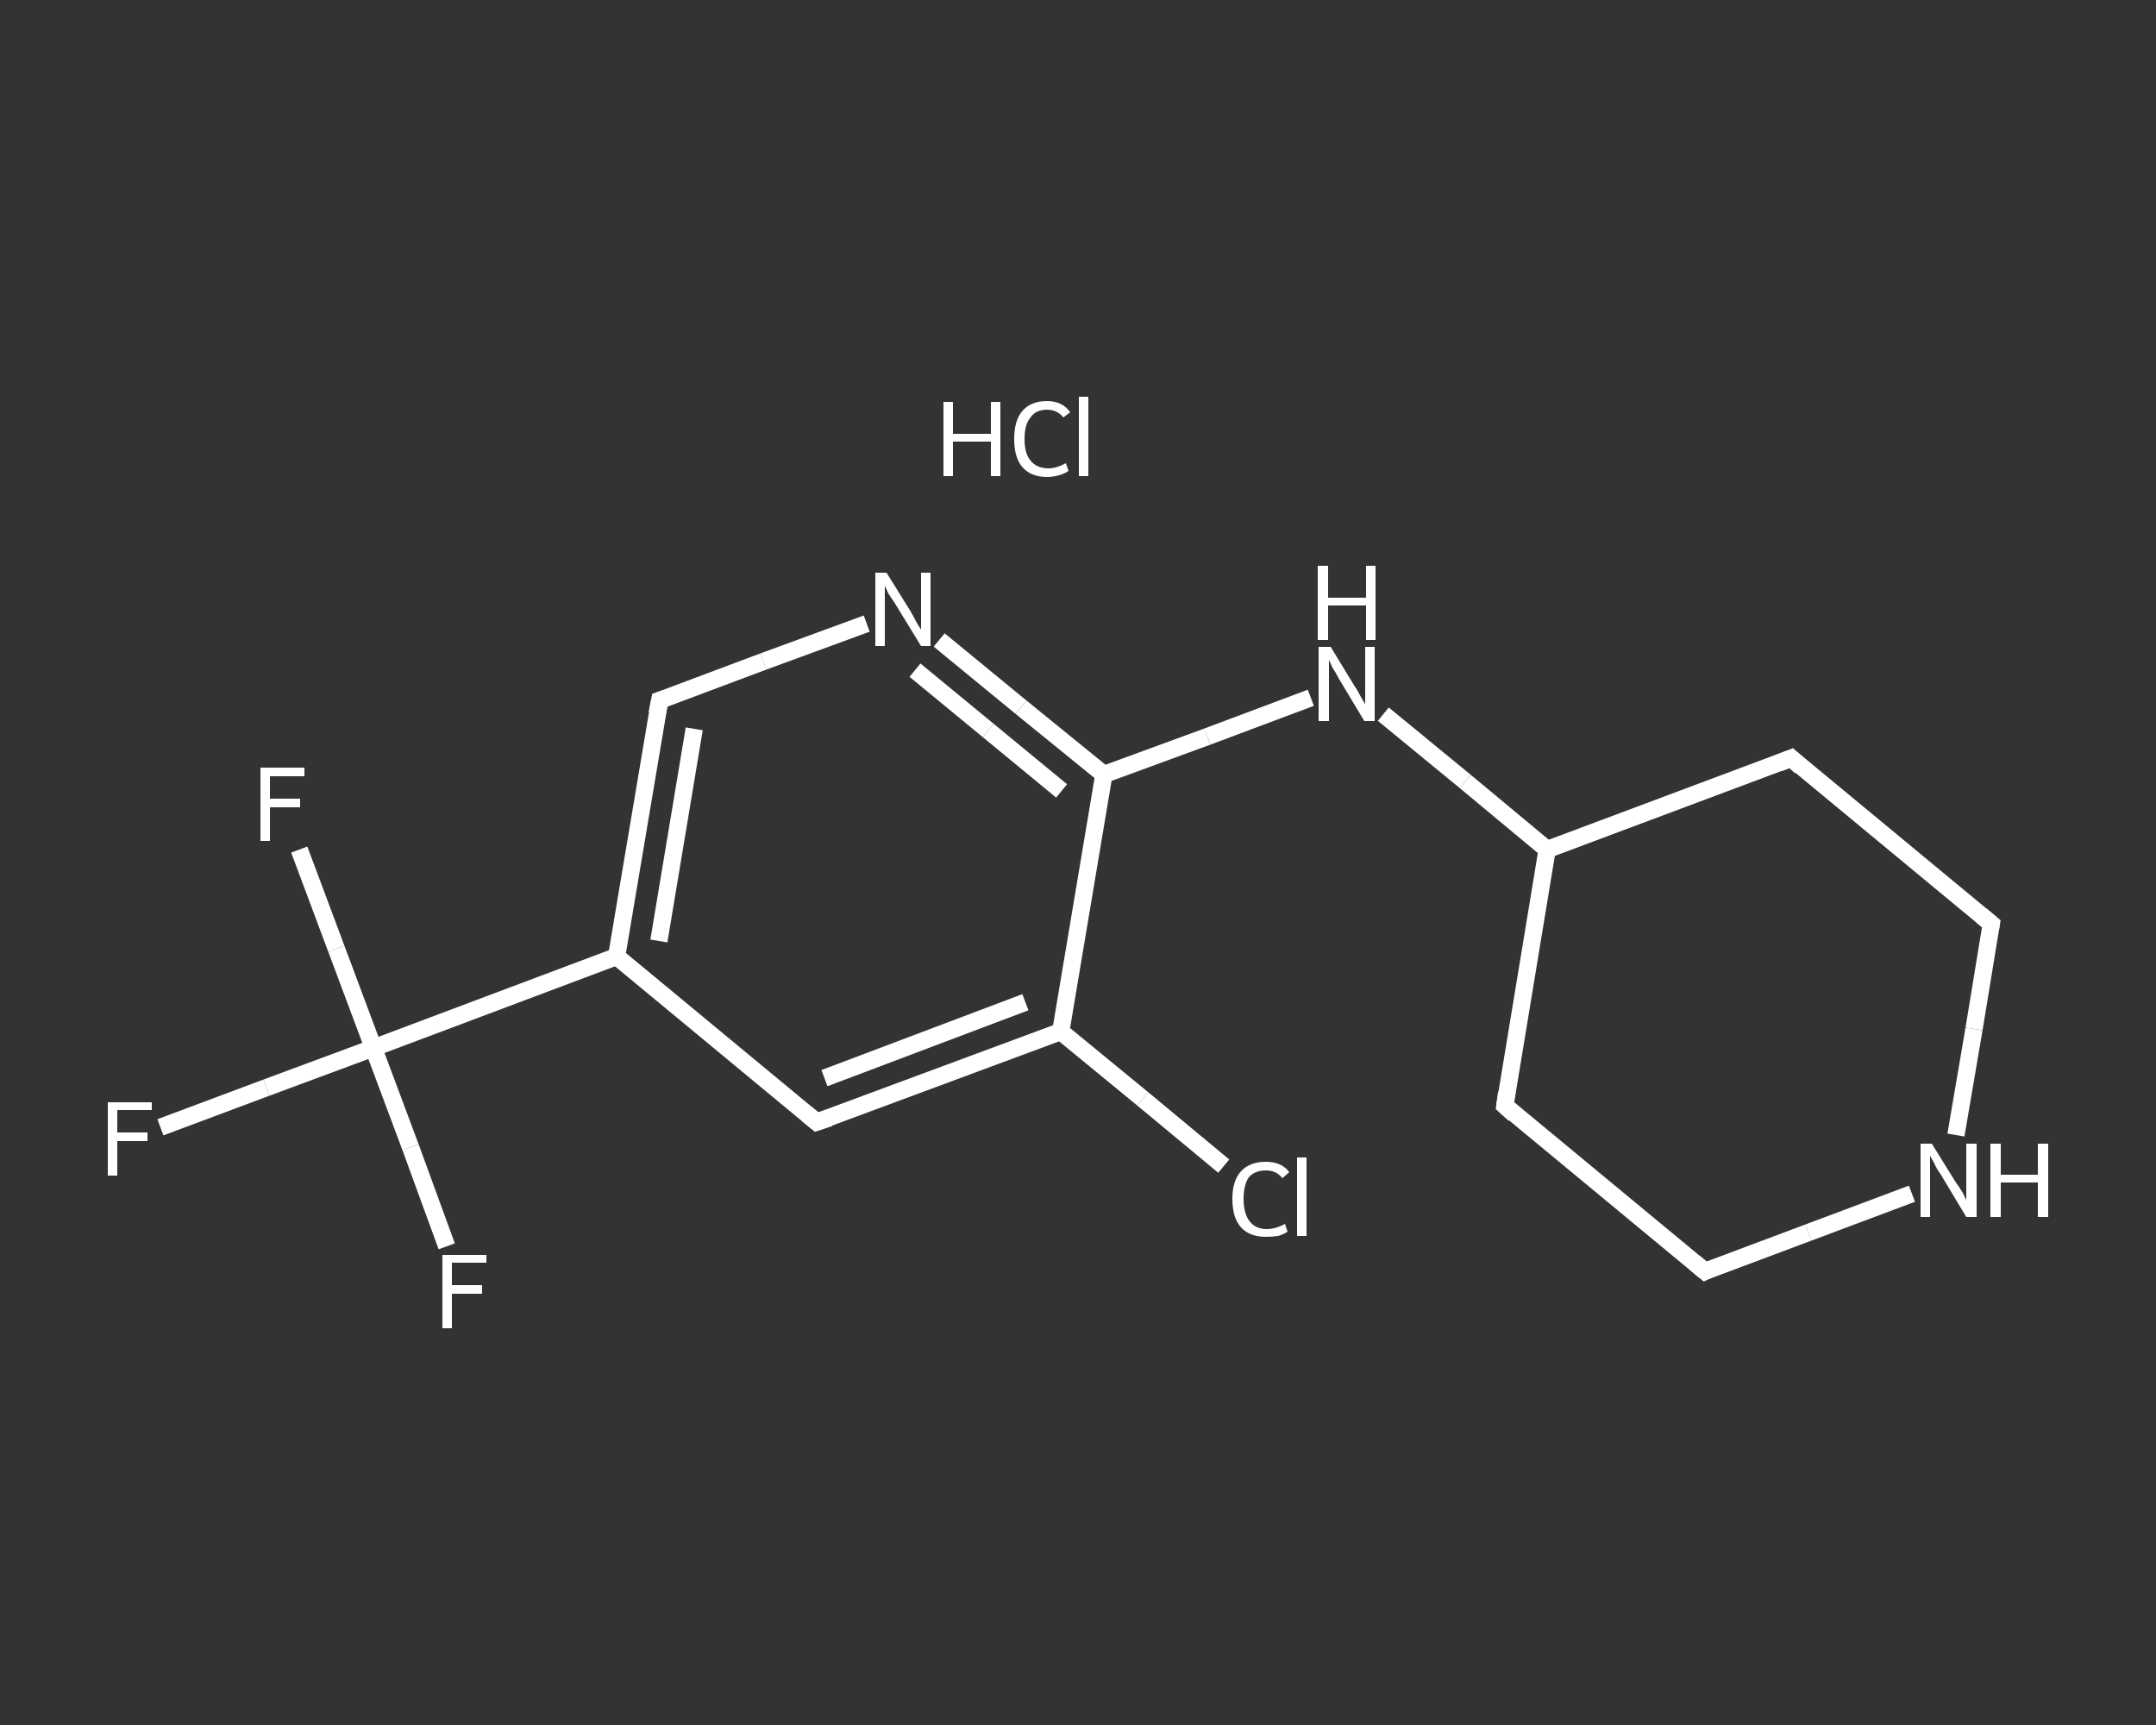 <?xml version='1.0' encoding='iso-8859-1'?>
<svg version='1.1' baseProfile='full'
              xmlns='http://www.w3.org/2000/svg'
                      xmlns:rdkit='http://www.rdkit.org/xml'
                      xmlns:xlink='http://www.w3.org/1999/xlink'
                  xml:space='preserve'
width='250px' height='200px' viewBox='0 0 250 200'>
<rect x="0" y="0" width="250" height="200" fill="#333333" stroke="none"/>
<!-- END OF HEADER -->
<rect style='opacity:1.0;fill:transparent;stroke:none' width='250.0' height='200.0' x='0.0' y='0.0'> </rect>
<path class='bond-0 atom-1 atom-2' d='M 18.6,130.7 L 30.9,126.1' style='fill:none;fill-rule:evenodd;stroke:#FFFFFF;stroke-width:2.0px;stroke-linecap:butt;stroke-linejoin:miter;stroke-opacity:1' />
<path class='bond-0 atom-1 atom-2' d='M 30.9,126.1 L 43.3,121.5' style='fill:none;fill-rule:evenodd;stroke:#FFFFFF;stroke-width:2.0px;stroke-linecap:butt;stroke-linejoin:miter;stroke-opacity:1' />
<path class='bond-1 atom-2 atom-3' d='M 43.3,121.5 L 39.0,110.0' style='fill:none;fill-rule:evenodd;stroke:#FFFFFF;stroke-width:2.0px;stroke-linecap:butt;stroke-linejoin:miter;stroke-opacity:1' />
<path class='bond-1 atom-2 atom-3' d='M 39.0,110.0 L 34.7,98.5' style='fill:none;fill-rule:evenodd;stroke:#FFFFFF;stroke-width:2.0px;stroke-linecap:butt;stroke-linejoin:miter;stroke-opacity:1' />
<path class='bond-2 atom-2 atom-4' d='M 43.3,121.5 L 47.6,133.0' style='fill:none;fill-rule:evenodd;stroke:#FFFFFF;stroke-width:2.0px;stroke-linecap:butt;stroke-linejoin:miter;stroke-opacity:1' />
<path class='bond-2 atom-2 atom-4' d='M 47.6,133.0 L 51.8,144.5' style='fill:none;fill-rule:evenodd;stroke:#FFFFFF;stroke-width:2.0px;stroke-linecap:butt;stroke-linejoin:miter;stroke-opacity:1' />
<path class='bond-3 atom-2 atom-5' d='M 43.3,121.5 L 71.5,110.9' style='fill:none;fill-rule:evenodd;stroke:#FFFFFF;stroke-width:2.0px;stroke-linecap:butt;stroke-linejoin:miter;stroke-opacity:1' />
<path class='bond-4 atom-5 atom-6' d='M 71.5,110.9 L 76.5,81.2' style='fill:none;fill-rule:evenodd;stroke:#FFFFFF;stroke-width:2.0px;stroke-linecap:butt;stroke-linejoin:miter;stroke-opacity:1' />
<path class='bond-4 atom-5 atom-6' d='M 76.4,109.1 L 80.5,84.5' style='fill:none;fill-rule:evenodd;stroke:#FFFFFF;stroke-width:2.0px;stroke-linecap:butt;stroke-linejoin:miter;stroke-opacity:1' />
<path class='bond-5 atom-6 atom-7' d='M 76.5,81.2 L 88.5,76.7' style='fill:none;fill-rule:evenodd;stroke:#FFFFFF;stroke-width:2.0px;stroke-linecap:butt;stroke-linejoin:miter;stroke-opacity:1' />
<path class='bond-5 atom-6 atom-7' d='M 88.5,76.7 L 100.5,72.3' style='fill:none;fill-rule:evenodd;stroke:#FFFFFF;stroke-width:2.0px;stroke-linecap:butt;stroke-linejoin:miter;stroke-opacity:1' />
<path class='bond-6 atom-7 atom-8' d='M 108.9,74.2 L 118.4,82.0' style='fill:none;fill-rule:evenodd;stroke:#FFFFFF;stroke-width:2.0px;stroke-linecap:butt;stroke-linejoin:miter;stroke-opacity:1' />
<path class='bond-6 atom-7 atom-8' d='M 118.4,82.0 L 128.0,89.8' style='fill:none;fill-rule:evenodd;stroke:#FFFFFF;stroke-width:2.0px;stroke-linecap:butt;stroke-linejoin:miter;stroke-opacity:1' />
<path class='bond-6 atom-7 atom-8' d='M 106.1,77.7 L 114.6,84.7' style='fill:none;fill-rule:evenodd;stroke:#FFFFFF;stroke-width:2.0px;stroke-linecap:butt;stroke-linejoin:miter;stroke-opacity:1' />
<path class='bond-6 atom-7 atom-8' d='M 114.6,84.7 L 123.1,91.7' style='fill:none;fill-rule:evenodd;stroke:#FFFFFF;stroke-width:2.0px;stroke-linecap:butt;stroke-linejoin:miter;stroke-opacity:1' />
<path class='bond-7 atom-8 atom-9' d='M 128.0,89.8 L 140.0,85.4' style='fill:none;fill-rule:evenodd;stroke:#FFFFFF;stroke-width:2.0px;stroke-linecap:butt;stroke-linejoin:miter;stroke-opacity:1' />
<path class='bond-7 atom-8 atom-9' d='M 140.0,85.4 L 152.0,80.9' style='fill:none;fill-rule:evenodd;stroke:#FFFFFF;stroke-width:2.0px;stroke-linecap:butt;stroke-linejoin:miter;stroke-opacity:1' />
<path class='bond-8 atom-9 atom-10' d='M 160.4,82.8 L 169.9,90.6' style='fill:none;fill-rule:evenodd;stroke:#FFFFFF;stroke-width:2.0px;stroke-linecap:butt;stroke-linejoin:miter;stroke-opacity:1' />
<path class='bond-8 atom-9 atom-10' d='M 169.9,90.6 L 179.4,98.5' style='fill:none;fill-rule:evenodd;stroke:#FFFFFF;stroke-width:2.0px;stroke-linecap:butt;stroke-linejoin:miter;stroke-opacity:1' />
<path class='bond-9 atom-10 atom-11' d='M 179.4,98.5 L 174.5,128.2' style='fill:none;fill-rule:evenodd;stroke:#FFFFFF;stroke-width:2.0px;stroke-linecap:butt;stroke-linejoin:miter;stroke-opacity:1' />
<path class='bond-10 atom-11 atom-12' d='M 174.5,128.2 L 197.7,147.4' style='fill:none;fill-rule:evenodd;stroke:#FFFFFF;stroke-width:2.0px;stroke-linecap:butt;stroke-linejoin:miter;stroke-opacity:1' />
<path class='bond-11 atom-12 atom-13' d='M 197.7,147.4 L 209.7,142.9' style='fill:none;fill-rule:evenodd;stroke:#FFFFFF;stroke-width:2.0px;stroke-linecap:butt;stroke-linejoin:miter;stroke-opacity:1' />
<path class='bond-11 atom-12 atom-13' d='M 209.7,142.9 L 221.7,138.4' style='fill:none;fill-rule:evenodd;stroke:#FFFFFF;stroke-width:2.0px;stroke-linecap:butt;stroke-linejoin:miter;stroke-opacity:1' />
<path class='bond-12 atom-13 atom-14' d='M 226.8,131.6 L 228.9,119.3' style='fill:none;fill-rule:evenodd;stroke:#FFFFFF;stroke-width:2.0px;stroke-linecap:butt;stroke-linejoin:miter;stroke-opacity:1' />
<path class='bond-12 atom-13 atom-14' d='M 228.9,119.3 L 230.9,107.1' style='fill:none;fill-rule:evenodd;stroke:#FFFFFF;stroke-width:2.0px;stroke-linecap:butt;stroke-linejoin:miter;stroke-opacity:1' />
<path class='bond-13 atom-14 atom-15' d='M 230.9,107.1 L 207.7,87.9' style='fill:none;fill-rule:evenodd;stroke:#FFFFFF;stroke-width:2.0px;stroke-linecap:butt;stroke-linejoin:miter;stroke-opacity:1' />
<path class='bond-14 atom-8 atom-16' d='M 128.0,89.8 L 123.0,119.6' style='fill:none;fill-rule:evenodd;stroke:#FFFFFF;stroke-width:2.0px;stroke-linecap:butt;stroke-linejoin:miter;stroke-opacity:1' />
<path class='bond-15 atom-16 atom-17' d='M 123.0,119.6 L 132.5,127.4' style='fill:none;fill-rule:evenodd;stroke:#FFFFFF;stroke-width:2.0px;stroke-linecap:butt;stroke-linejoin:miter;stroke-opacity:1' />
<path class='bond-15 atom-16 atom-17' d='M 132.5,127.4 L 141.9,135.2' style='fill:none;fill-rule:evenodd;stroke:#FFFFFF;stroke-width:2.0px;stroke-linecap:butt;stroke-linejoin:miter;stroke-opacity:1' />
<path class='bond-16 atom-16 atom-18' d='M 123.0,119.6 L 94.7,130.1' style='fill:none;fill-rule:evenodd;stroke:#FFFFFF;stroke-width:2.0px;stroke-linecap:butt;stroke-linejoin:miter;stroke-opacity:1' />
<path class='bond-16 atom-16 atom-18' d='M 118.9,116.2 L 95.6,125.0' style='fill:none;fill-rule:evenodd;stroke:#FFFFFF;stroke-width:2.0px;stroke-linecap:butt;stroke-linejoin:miter;stroke-opacity:1' />
<path class='bond-17 atom-18 atom-5' d='M 94.7,130.1 L 71.5,110.9' style='fill:none;fill-rule:evenodd;stroke:#FFFFFF;stroke-width:2.0px;stroke-linecap:butt;stroke-linejoin:miter;stroke-opacity:1' />
<path class='bond-18 atom-15 atom-10' d='M 207.7,87.9 L 179.4,98.5' style='fill:none;fill-rule:evenodd;stroke:#FFFFFF;stroke-width:2.0px;stroke-linecap:butt;stroke-linejoin:miter;stroke-opacity:1' />
<path d='M 76.2,82.7 L 76.5,81.2 L 77.1,81.0' style='fill:none;stroke:#FFFFFF;stroke-width:2.0px;stroke-linecap:butt;stroke-linejoin:miter;stroke-opacity:1;' />
<path d='M 174.7,126.7 L 174.5,128.2 L 175.6,129.2' style='fill:none;stroke:#FFFFFF;stroke-width:2.0px;stroke-linecap:butt;stroke-linejoin:miter;stroke-opacity:1;' />
<path d='M 196.5,146.4 L 197.7,147.4 L 198.3,147.1' style='fill:none;stroke:#FFFFFF;stroke-width:2.0px;stroke-linecap:butt;stroke-linejoin:miter;stroke-opacity:1;' />
<path d='M 230.8,107.7 L 230.9,107.1 L 229.7,106.1' style='fill:none;stroke:#FFFFFF;stroke-width:2.0px;stroke-linecap:butt;stroke-linejoin:miter;stroke-opacity:1;' />
<path d='M 208.8,88.9 L 207.7,87.9 L 206.2,88.5' style='fill:none;stroke:#FFFFFF;stroke-width:2.0px;stroke-linecap:butt;stroke-linejoin:miter;stroke-opacity:1;' />
<path d='M 96.2,129.6 L 94.7,130.1 L 93.6,129.2' style='fill:none;stroke:#FFFFFF;stroke-width:2.0px;stroke-linecap:butt;stroke-linejoin:miter;stroke-opacity:1;' />
<path class='atom-0' d='M 109.4 46.6
L 110.5 46.6
L 110.5 50.3
L 114.9 50.3
L 114.9 46.6
L 116.0 46.6
L 116.0 55.2
L 114.9 55.2
L 114.9 51.2
L 110.5 51.2
L 110.5 55.2
L 109.4 55.2
L 109.4 46.6
' fill='#FFFFFF'/>
<path class='atom-0' d='M 117.6 50.9
Q 117.6 48.8, 118.5 47.7
Q 119.5 46.5, 121.4 46.5
Q 123.2 46.5, 124.1 47.8
L 123.3 48.4
Q 122.6 47.5, 121.4 47.5
Q 120.1 47.5, 119.5 48.4
Q 118.8 49.2, 118.8 50.9
Q 118.8 52.6, 119.5 53.4
Q 120.2 54.3, 121.6 54.3
Q 122.5 54.3, 123.6 53.7
L 123.9 54.6
Q 123.5 54.9, 122.8 55.1
Q 122.1 55.3, 121.4 55.3
Q 119.5 55.3, 118.5 54.1
Q 117.6 53.0, 117.6 50.9
' fill='#FFFFFF'/>
<path class='atom-0' d='M 125.1 46.0
L 126.2 46.0
L 126.2 55.2
L 125.1 55.2
L 125.1 46.0
' fill='#FFFFFF'/>
<path class='atom-1' d='M 12.5 127.8
L 17.6 127.8
L 17.6 128.7
L 13.6 128.7
L 13.6 131.3
L 17.1 131.3
L 17.1 132.3
L 13.6 132.3
L 13.6 136.3
L 12.5 136.3
L 12.5 127.8
' fill='#FFFFFF'/>
<path class='atom-3' d='M 30.2 89.0
L 35.3 89.0
L 35.3 90.0
L 31.3 90.0
L 31.3 92.6
L 34.8 92.6
L 34.8 93.6
L 31.3 93.6
L 31.3 97.5
L 30.2 97.5
L 30.2 89.0
' fill='#FFFFFF'/>
<path class='atom-4' d='M 51.3 145.5
L 56.4 145.5
L 56.4 146.4
L 52.4 146.4
L 52.4 149.0
L 55.9 149.0
L 55.9 150.0
L 52.4 150.0
L 52.4 154.0
L 51.3 154.0
L 51.3 145.5
' fill='#FFFFFF'/>
<path class='atom-7' d='M 102.8 66.4
L 105.6 70.9
Q 105.9 71.4, 106.3 72.2
Q 106.8 73.0, 106.8 73.0
L 106.8 66.4
L 107.9 66.4
L 107.9 74.9
L 106.8 74.9
L 103.8 70.0
Q 103.4 69.4, 103.0 68.8
Q 102.7 68.1, 102.6 67.9
L 102.6 74.9
L 101.5 74.9
L 101.5 66.4
L 102.8 66.4
' fill='#FFFFFF'/>
<path class='atom-9' d='M 154.3 75.0
L 157.1 79.6
Q 157.4 80.0, 157.8 80.8
Q 158.3 81.6, 158.3 81.7
L 158.3 75.0
L 159.4 75.0
L 159.4 83.6
L 158.2 83.6
L 155.2 78.6
Q 154.9 78.0, 154.5 77.4
Q 154.2 76.7, 154.1 76.5
L 154.1 83.6
L 152.9 83.6
L 152.9 75.0
L 154.3 75.0
' fill='#FFFFFF'/>
<path class='atom-9' d='M 152.8 65.6
L 154.0 65.6
L 154.0 69.3
L 158.4 69.3
L 158.4 65.6
L 159.5 65.6
L 159.5 74.2
L 158.4 74.2
L 158.4 70.2
L 154.0 70.2
L 154.0 74.2
L 152.8 74.2
L 152.8 65.6
' fill='#FFFFFF'/>
<path class='atom-13' d='M 224.0 132.6
L 226.8 137.1
Q 227.1 137.5, 227.6 138.3
Q 228.0 139.1, 228.0 139.2
L 228.0 132.6
L 229.2 132.6
L 229.2 141.1
L 228.0 141.1
L 225.0 136.1
Q 224.6 135.6, 224.3 134.9
Q 223.9 134.2, 223.8 134.0
L 223.8 141.1
L 222.7 141.1
L 222.7 132.6
L 224.0 132.6
' fill='#FFFFFF'/>
<path class='atom-13' d='M 230.8 132.6
L 232.0 132.6
L 232.0 136.2
L 236.3 136.2
L 236.3 132.6
L 237.5 132.6
L 237.5 141.1
L 236.3 141.1
L 236.3 137.1
L 232.0 137.1
L 232.0 141.1
L 230.8 141.1
L 230.8 132.6
' fill='#FFFFFF'/>
<path class='atom-17' d='M 142.9 139.0
Q 142.9 136.9, 143.9 135.8
Q 144.9 134.7, 146.8 134.7
Q 148.6 134.7, 149.5 135.9
L 148.7 136.6
Q 148.0 135.7, 146.8 135.7
Q 145.5 135.7, 144.8 136.5
Q 144.2 137.4, 144.2 139.0
Q 144.2 140.7, 144.9 141.6
Q 145.6 142.5, 146.9 142.5
Q 147.9 142.5, 149.0 141.9
L 149.3 142.8
Q 148.9 143.1, 148.2 143.3
Q 147.5 143.4, 146.8 143.4
Q 144.9 143.4, 143.9 142.3
Q 142.9 141.2, 142.9 139.0
' fill='#FFFFFF'/>
<path class='atom-17' d='M 150.4 134.2
L 151.5 134.2
L 151.5 143.3
L 150.4 143.3
L 150.4 134.2
' fill='#FFFFFF'/>
</svg>
